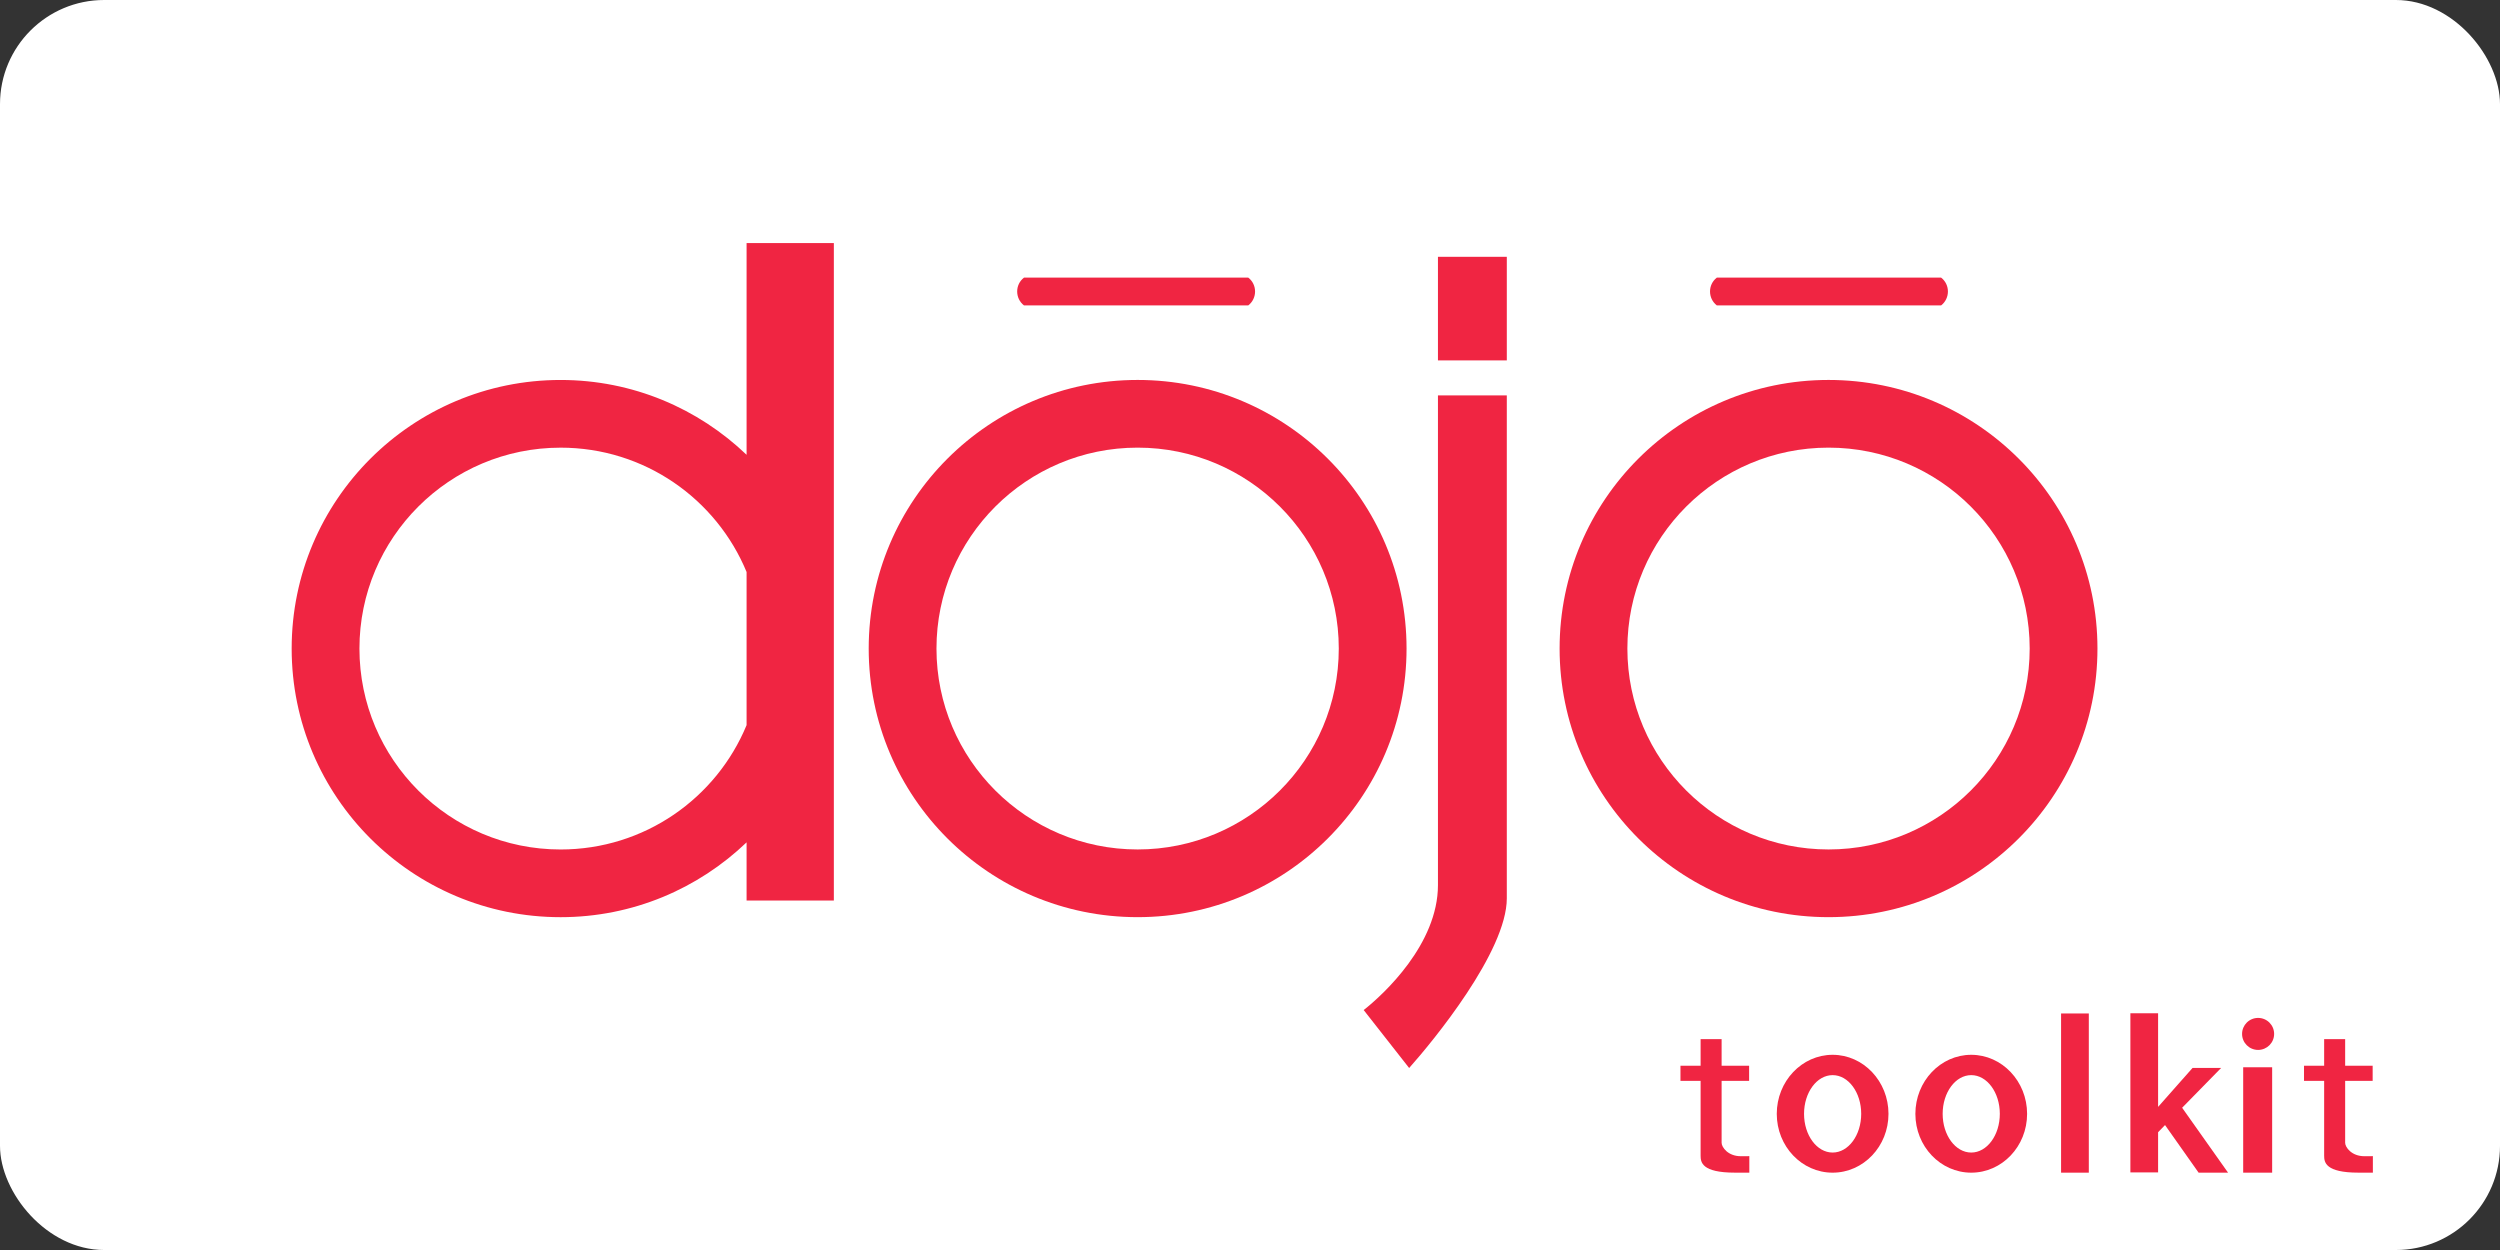 <?xml version="1.0" ?>
<svg xmlns="http://www.w3.org/2000/svg" xmlns:dc="http://purl.org/dc/elements/1.1/" xmlns:ns1="http://sodipodi.sourceforge.net/DTD/sodipodi-0.dtd" xmlns:ns2="http://www.inkscape.org/namespaces/inkscape" xmlns:ns4="http://creativecommons.org/ns#" xmlns:rdf="http://www.w3.org/1999/02/22-rdf-syntax-ns#" version="1.1" height="60" width="120" id="svg32" ns1:docname="dojo_toolkit-ar21.svg" ns2:version="0.92.4 (5da689c313, 2019-01-14)">
  
  
  <rect width="100%" height="100%" fill="#333333" stroke="none"/>
  
  
  <rect width="120" height="60" rx="5" fill="white"/>
  
  
  <defs id="defs36"/>
  
  
  <ns1:namedview pagecolor="#ffffff" bordercolor="#666666" borderopacity="1" objecttolerance="10" gridtolerance="10" guidetolerance="10" ns2:pageopacity="0" ns2:pageshadow="2" ns2:window-width="1920" ns2:window-height="1001" id="namedview34" showgrid="false" ns2:zoom="4.52" ns2:cx="72.123894" ns2:cy="67" ns2:window-x="-9" ns2:window-y="-9" ns2:window-maximized="1" ns2:current-layer="svg32"/>
  
  
  <g id="g66" transform="matrix(0.333,0,0,0.333,14,11.666)">
    
    
    <path style="fill:#f02542;fill-opacity:1" id="path2" d="m 221.53,19.734 c -21.404,0 -38.764,17.34 -38.764,38.718 0,21.378 17.36,38.718 38.764,38.718 21.404,0 38.764,-17.34 38.764,-38.718 0,-21.378 -17.36,-38.718 -38.764,-38.718 z m 0,9.757 c 16.008,0 28.995,12.972 28.995,28.96 0,15.989 -12.987,28.96 -28.995,28.96 -16.008,0 -28.995,-12.972 -28.995,-28.96 0,-15.989 12.987,-28.96 28.995,-28.96 z" ns2:connector-curvature="0"/>
    
    
    <path style="fill:#f02542;fill-opacity:1" id="path4" d="m 121.94,19.734 c -21.404,0 -38.764,17.34 -38.764,38.718 0,21.378 17.36,38.718 38.764,38.718 21.404,0 38.764,-17.34 38.764,-38.718 0,-21.378 -17.36,-38.718 -38.764,-38.718 z m 0,9.757 c 16.008,0 28.995,12.972 28.995,28.96 0,15.989 -12.987,28.96 -28.995,28.96 -16.008,0 -28.995,-12.972 -28.995,-28.96 0,-15.989 12.987,-28.96 28.995,-28.96 z" ns2:connector-curvature="0"/>
    
    
    <path style="fill:#f02542;fill-opacity:1" id="path6" d="m 65.574,0.004 v 30.519 c -6.964,-6.67 -16.403,-10.786 -26.81,-10.786 -21.404,0 -38.764,17.34 -38.764,38.718 0,21.378 17.36,38.718 38.764,38.718 10.407,0 19.846,-4.116 26.81,-10.786 v 8.386 H 78.152 V 0.005 H 65.574 Z m -26.81,29.49 c 12.099,0 22.466,7.403 26.81,17.925 v 22.071 c -4.345,10.522 -14.711,17.925 -26.81,17.925 -16.008,0 -28.995,-12.972 -28.995,-28.96 0,-15.989 12.987,-28.96 28.995,-28.96 z" ns2:connector-curvature="0"/>
    
    
    <path style="fill:#f02542;fill-opacity:1" id="path8" d="m 105.56,4.984 h 32.326 c 1.31,1.004 1.311,2.992 0,4.008 H 105.56 c -1.309,-1.015 -1.308,-3.008 0,-4.008 z" ns2:connector-curvature="0"/>
    
    
    <path style="fill:#f02542;fill-opacity:1" id="path10" d="m 205.43,4.984 h 32.326 c 1.31,1.004 1.311,2.992 0,4.008 H 205.43 c -1.309,-1.015 -1.308,-3.008 0,-4.008 z" ns2:connector-curvature="0"/>
    
    
    <path style="fill:#f02542;fill-opacity:1" id="path12" d="m 165.23,1.984 h 9.925 l -2.4e-4,14.932 h -9.925 z" ns2:connector-curvature="0"/>
    
    
    <path style="fill:#f02542;fill-opacity:1" id="path14" d="m 165.23,21.964 h 9.925 v 72.489 c 0,7.67 -10.632,20.596 -14.076,24.461 l -6.554,-8.355 c 2.882,-2.265 10.706,-9.503 10.706,-18.018 z" ns2:connector-curvature="0"/>
    
    
    <path style="fill:#f02542;fill-opacity:1" id="path16" d="m 255.05,111.05 h 3.998 v 22.948 H 255.05 Z" ns2:connector-curvature="0"/>
    
    
    <path style="fill:#f02542;fill-opacity:1" id="path18" d="m 281.3,118.81 h 4.175 v 15.189 H 281.3 Z" ns2:connector-curvature="0"/>
    
    
    <path style="fill:#f02542;fill-opacity:1" id="path20" d="m 285.76,114 c 0,1.274 -1.034,2.307 -2.31,2.307 -1.276,0 -2.31,-1.033 -2.31,-2.307 0,-1.274 1.034,-2.307 2.31,-2.307 1.276,0 2.31,1.033 2.31,2.307 z" ns2:connector-curvature="0"/>
    
    
    <path style="fill:#f02542;fill-opacity:1" id="path22" d="m 265.04,111.02 v 22.944 h 3.995 v -5.798 l 0.999,-1.029 4.838,6.858 h 4.245 l -6.617,-9.352 5.618,-5.736 h -4.12 l -4.963,5.611 v -13.498 h -3.995 z" ns2:connector-curvature="0"/>
    
    
    <path style="fill:#f02542;fill-opacity:1" id="path24" d="m 203.09,114.75 v 3.834 h -2.903 v 2.182 h 2.903 v 10.786 c 0,0.934 0.161,2.446 4.953,2.446 h 2.07 v -2.377 l -1.215,0.007 c -1.847,0.011 -2.78,-1.293 -2.78,-1.932 v -8.931 h 3.964 v -2.182 h -3.964 v -3.834 z" ns2:connector-curvature="0"/>
    
    
    <path style="fill:#f02542;fill-opacity:1" id="path26" d="m 292.97,114.75 v 3.834 h -2.903 v 2.182 h 2.903 v 10.786 c 0,0.934 0.161,2.446 4.953,2.446 h 2.07 v -2.377 l -1.215,0.007 c -1.847,0.011 -2.78,-1.293 -2.78,-1.932 v -8.931 h 3.964 v -2.182 h -3.964 v -3.834 z" ns2:connector-curvature="0"/>
    
    
    <path style="fill:#f02542;fill-opacity:1" id="path28" d="m 222.12,117.01 c -4.442,0 -8.052,3.822 -8.052,8.511 0,4.689 3.611,8.479 8.052,8.479 4.442,0 8.052,-3.791 8.052,-8.479 0,-4.689 -3.611,-8.511 -8.052,-8.511 z m 0,2.93 c 2.275,0 4.12,2.498 4.12,5.58 0,3.082 -1.844,5.58 -4.12,5.58 -2.275,0 -4.12,-2.498 -4.12,-5.58 0,-3.082 1.844,-5.58 4.12,-5.58 z" ns2:connector-curvature="0"/>
    
    
    <path style="fill:#f02542;fill-opacity:1" id="path30" d="m 242.1,117.01 c -4.442,0 -8.052,3.822 -8.052,8.511 0,4.689 3.611,8.479 8.052,8.479 4.442,0 8.052,-3.791 8.052,-8.479 0,-4.689 -3.611,-8.511 -8.052,-8.511 z m 0,2.93 c 2.275,0 4.12,2.498 4.12,5.58 0,3.082 -1.844,5.58 -4.12,5.58 -2.275,0 -4.12,-2.498 -4.12,-5.58 0,-3.082 1.844,-5.58 4.12,-5.58 z" ns2:connector-curvature="0"/>
    
  
  </g>
  

</svg>
